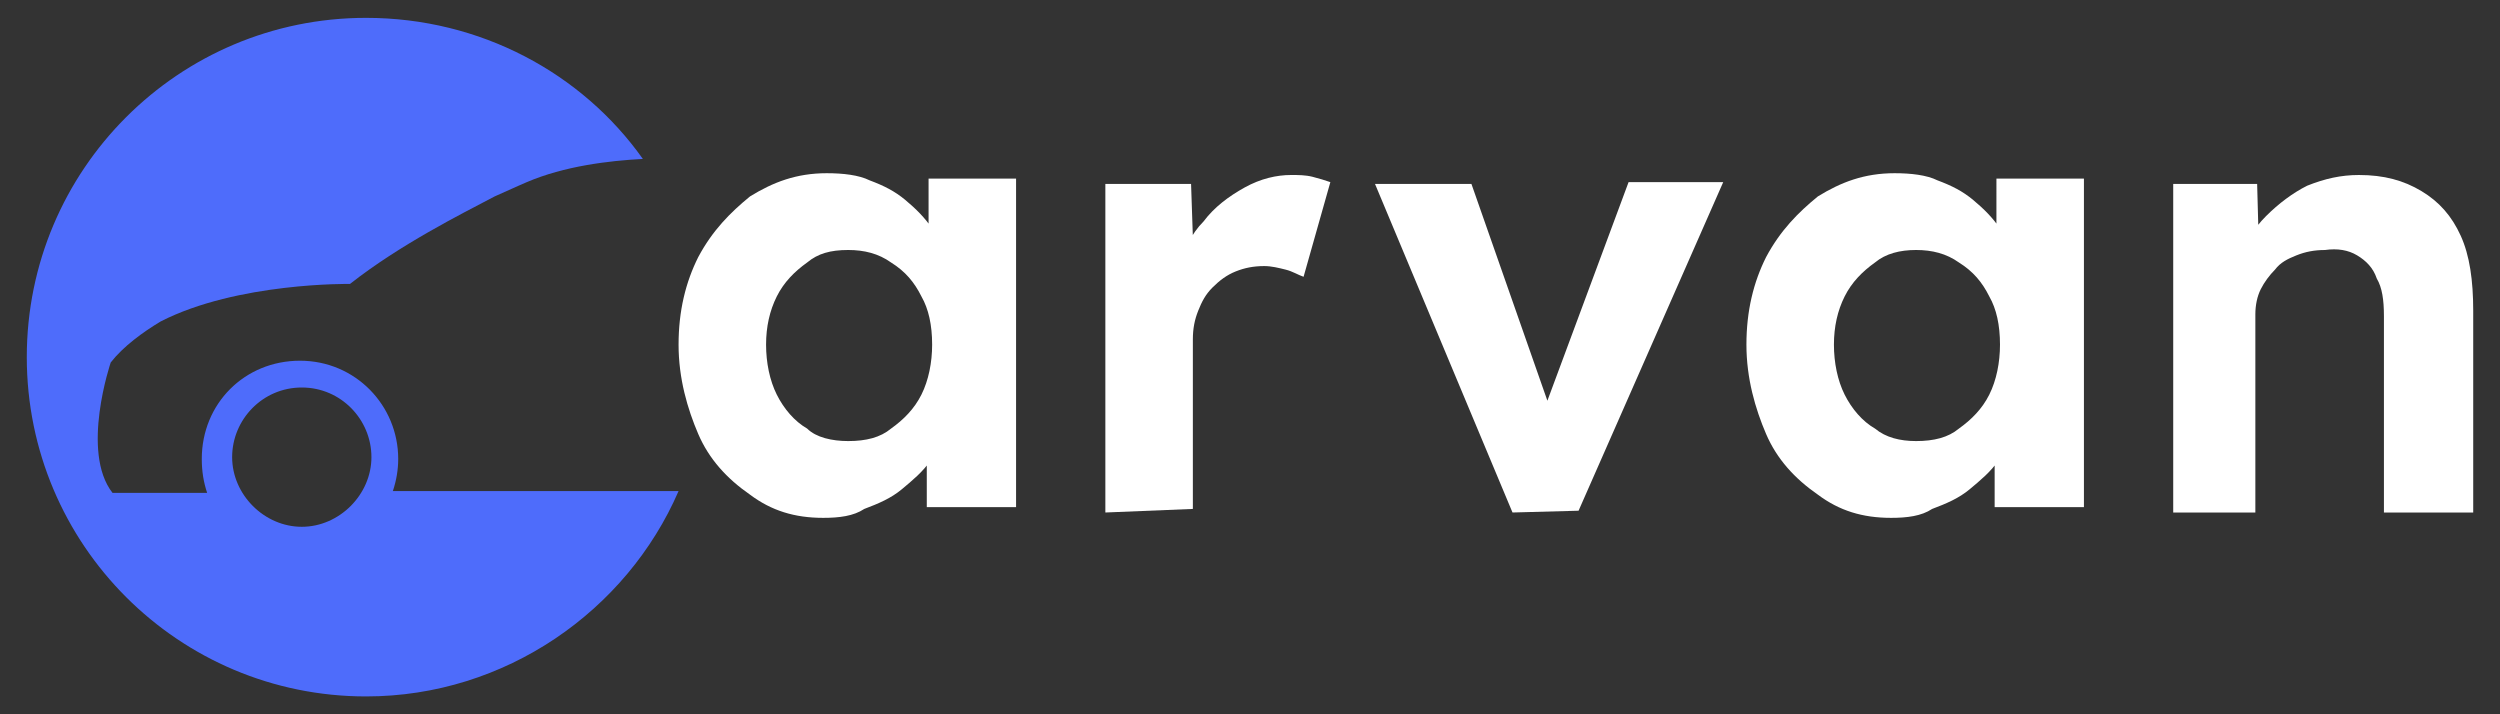 <svg xmlns="http://www.w3.org/2000/svg" xmlns:xlink="http://www.w3.org/1999/xlink" x="0px" y="0px" viewBox="0 0 140 40" style="enable-background:new 0 0 140 40;" xml:space="preserve"><rect x="0" y="0" width="140" height="40" fill="#333333" stroke="none"/><style type="text/css">	.st0{fill:#4E6CFB;}	.st1{fill:#FFFFFF;}</style><g>	<path class="st0" d="M29.4,27.5H22c0.2-0.6,0.3-1.2,0.3-1.8c0-3-2.4-5.5-5.5-5.5s-5.5,2.4-5.5,5.5c0,0.7,0.1,1.3,0.3,1.9H6.3  c-1.8-2.3-0.1-7.3-0.1-7.3C6.9,19.4,8,18.6,9,18c4.3-2.2,10.6-2.1,10.6-2.1c2.8-2.2,6.2-3.9,8.1-4.9c1.1-0.5,1.8-0.8,1.8-0.8  c2.1-0.9,4.6-1.2,6.5-1.3c-3.4-4.8-9.1-7.9-15.5-7.9C10,1,1.5,9.5,1.5,20s8.5,19,19,19c7.8,0,14.6-4.8,17.5-11.5L29.4,27.5z   M16.9,21.7c2.2,0,3.9,1.8,3.9,3.9s-1.8,3.9-3.9,3.9s-3.9-1.8-3.9-3.9S14.7,21.7,16.9,21.7z"></path>	<path class="st1" d="M46.1,29c-1.6,0-2.9-0.4-4.1-1.3c-1.3-0.9-2.3-2-2.9-3.4s-1.1-3.1-1.1-5s0.4-3.5,1.1-4.9  c0.8-1.5,1.8-2.5,2.9-3.4c1.3-0.8,2.6-1.3,4.3-1.3c0.9,0,1.8,0.1,2.4,0.4c0.8,0.3,1.4,0.6,2,1.1c0.6,0.5,1.1,1,1.5,1.6  c0.4,0.6,0.7,1.3,0.9,2L52,14.5V10h4.9v18.4h-5V24l1.1-0.1c-0.2,0.7-0.5,1.3-0.9,1.9s-1,1.1-1.6,1.6c-0.6,0.5-1.3,0.8-2.1,1.1  C47.8,28.9,47,29,46.1,29L46.1,29z M47.5,24.7c1,0,1.8-0.2,2.4-0.7c0.7-0.5,1.3-1.1,1.7-1.9s0.6-1.8,0.6-2.8c0-1.1-0.2-2-0.6-2.7  c-0.4-0.8-0.9-1.4-1.7-1.9c-0.7-0.5-1.5-0.7-2.4-0.7c-1,0-1.7,0.2-2.3,0.7c-0.7,0.5-1.3,1.1-1.7,1.9c-0.4,0.8-0.6,1.7-0.6,2.7  s0.2,2,0.6,2.8c0.4,0.8,1,1.5,1.7,1.9C45.7,24.5,46.6,24.7,47.5,24.7z"></path>	<path class="st1" d="M61.9,28.7V10.3h4.8l0.2,5.9L66,15c0.3-1,0.7-1.9,1.4-2.6c0.6-0.8,1.4-1.4,2.3-1.9c0.9-0.5,1.8-0.7,2.6-0.7  c0.4,0,0.8,0,1.2,0.1s0.7,0.2,1,0.3L73,15.5c-0.3-0.1-0.6-0.3-1-0.4c-0.4-0.1-0.8-0.2-1.2-0.2c-0.6,0-1.1,0.1-1.6,0.3  s-0.9,0.5-1.3,0.9c-0.4,0.4-0.6,0.8-0.8,1.3c-0.2,0.5-0.3,1-0.3,1.6v9.5L61.9,28.7L61.9,28.7z"></path>	<path class="st1" d="M84.7,28.7l-7.7-18.4h5.4L87.2,24L86,24.2l5.2-14h5.3l-8.1,18.4L84.7,28.7L84.7,28.7z"></path>	<path class="st1" d="M105.9,29c-1.6,0-2.9-0.4-4.1-1.3c-1.3-0.9-2.3-2-2.9-3.4s-1.1-3.1-1.1-5s0.4-3.5,1.1-4.9  c0.8-1.5,1.8-2.5,2.9-3.4c1.3-0.8,2.6-1.3,4.3-1.3c0.9,0,1.8,0.1,2.4,0.4c0.8,0.3,1.4,0.6,2,1.1c0.6,0.5,1.1,1,1.5,1.6  c0.4,0.6,0.7,1.3,0.9,2l-1.1-0.2V10h4.9v18.4h-5V24l1.1-0.1c-0.2,0.7-0.5,1.3-0.9,1.9c-0.4,0.6-1,1.1-1.6,1.6  c-0.6,0.5-1.3,0.8-2.1,1.1C107.6,28.9,106.8,29,105.9,29L105.9,29z M107.3,24.7c1,0,1.8-0.2,2.4-0.7c0.7-0.5,1.3-1.1,1.7-1.9  s0.6-1.8,0.6-2.8c0-1.1-0.2-2-0.6-2.7c-0.4-0.8-0.9-1.4-1.7-1.9c-0.7-0.5-1.5-0.7-2.4-0.7s-1.7,0.2-2.3,0.7  c-0.7,0.5-1.3,1.1-1.7,1.9c-0.4,0.8-0.6,1.7-0.6,2.7s0.2,2,0.6,2.8c0.4,0.8,1,1.5,1.7,1.9C105.6,24.5,106.4,24.7,107.3,24.7z"></path>	<path class="st1" d="M121.7,28.7V10.3h4.7l0.1,3.7l-1,0.4c0.3-0.9,0.7-1.6,1.4-2.3c0.7-0.7,1.5-1.3,2.3-1.7c1-0.4,1.9-0.6,2.9-0.6  c1.4,0,2.5,0.3,3.5,0.9c1,0.6,1.7,1.4,2.2,2.5s0.7,2.5,0.7,4.2v11.3h-5v-11c0-0.9-0.1-1.6-0.4-2.1c-0.2-0.6-0.6-1-1.1-1.3  c-0.5-0.3-1.1-0.4-1.8-0.3c-0.6,0-1.1,0.1-1.6,0.3c-0.5,0.2-0.9,0.4-1.2,0.8c-0.3,0.3-0.6,0.7-0.8,1.1c-0.2,0.4-0.3,0.9-0.3,1.4  v11.1L121.7,28.7L121.7,28.7z"></path></g></svg>